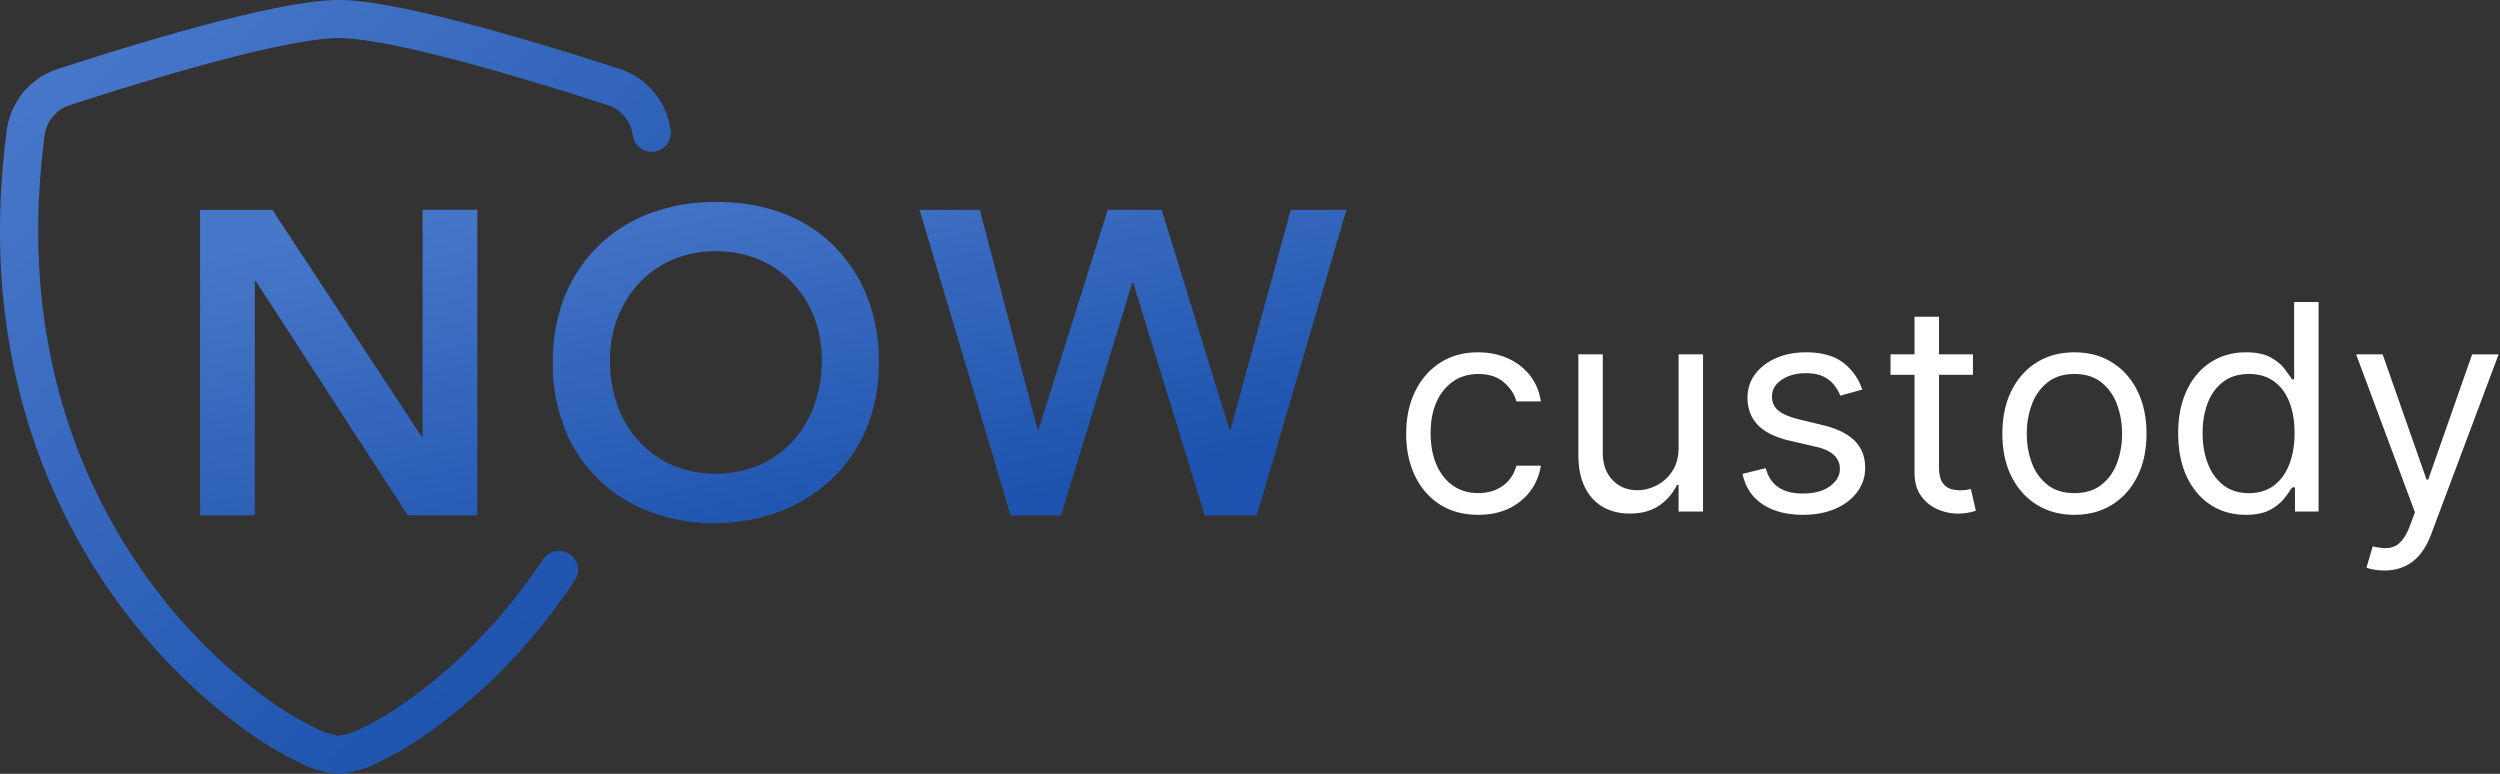 <svg xmlns="http://www.w3.org/2000/svg" width="168" height="52" fill="none"><rect width="100%" height="100%" fill="#333333" stroke="none"/><path fill="url(#a)" fill-rule="evenodd" d="M22.764 2.56c-1.843 0-5.26.757-8.85 1.732l-.028.008c-3.536.956-7.113 2.089-9.23 2.78a2.446 2.446 0 0 0-1.653 2.005c-1.837 13.803 2.42 23.918 7.512 30.577l.033.045a35.739 35.739 0 0 0 7.606 7.401h.002c.953.686 1.963 1.29 3.02 1.803l.075.038c.472.25.983.413 1.512.483a4.478 4.478 0 0 0 1.578-.517 20.8 20.8 0 0 0 3.026-1.806l.75 1.04-.75-1.039a35.732 35.732 0 0 0 7.663-7.474c.496-.646.981-1.328 1.457-2.044a1.282 1.282 0 0 1 1.316-.548 1.286 1.286 0 0 1 1.011 1.002 1.277 1.277 0 0 1-.188.962 39.782 39.782 0 0 1-1.572 2.204l-.003.004a38.302 38.302 0 0 1-8.184 7.972 23.372 23.372 0 0 1-3.378 2.018 7.051 7.051 0 0 1-2.596.787 1.29 1.29 0 0 1-.259 0 7.041 7.041 0 0 1-2.617-.798 23 23 0 0 1-3.364-2.01 38.307 38.307 0 0 1-8.207-8.007C3.006 34.048-1.47 23.286.455 8.775l.003-.027a4.994 4.994 0 0 1 1.105-2.536A5.013 5.013 0 0 1 3.85 4.649l.005-.002c2.14-.698 5.778-1.851 9.386-2.827l.027-.006C16.788.858 20.525 0 22.764 0c2.244 0 5.993.865 9.518 1.816l.006.002c3.15.867 6.28 1.81 9.384 2.827l.005.001a5.016 5.016 0 0 1 2.287 1.565c.6.725.983 1.605 1.104 2.537.008.056.01.111.01.166v.002a1.278 1.278 0 0 1-1.214 1.281 1.285 1.285 0 0 1-1.345-1.143 2.441 2.441 0 0 0-1.65-1.977 202.188 202.188 0 0 0-9.26-2.79c-3.592-.968-7.003-1.726-8.845-1.726Z" clip-rule="evenodd"/><path fill="url(#b)" d="M13.445 34.632h3.68V18.885h.058l10.22 15.745h4.675V14.1h-3.682v15.25h-.055L18.303 14.102h-4.858v20.53Zm24.51-5.801a9.737 9.737 0 0 0 2.258 3.375 9.878 9.878 0 0 0 3.45 2.179c1.404.525 2.896.787 4.397.771 1.519 0 3.024-.28 4.439-.825a10.448 10.448 0 0 0 3.478-2.22 10.024 10.024 0 0 0 2.282-3.392c.556-1.394.827-2.883.8-4.38a11.745 11.745 0 0 0-.814-4.468 9.997 9.997 0 0 0-2.283-3.422 9.707 9.707 0 0 0-3.477-2.162 12.352 12.352 0 0 0-4.44-.709 12.22 12.22 0 0 0-4.396.771 9.986 9.986 0 0 0-3.446 2.187 10.087 10.087 0 0 0-2.28 3.435 11.818 11.818 0 0 0-.768 4.487 11.275 11.275 0 0 0 .814 4.377h-.014v-.004Zm3.551-7.48a7.038 7.038 0 0 1 1.449-2.331 6.656 6.656 0 0 1 2.238-1.568 7.19 7.19 0 0 1 2.914-.565 7.349 7.349 0 0 1 2.922.565 6.59 6.59 0 0 1 2.25 1.568 7.134 7.134 0 0 1 1.447 2.331c.34.916.507 1.886.494 2.86a8.733 8.733 0 0 1-.512 3.045 7.162 7.162 0 0 1-1.448 2.408 6.68 6.68 0 0 1-2.25 1.593 7.615 7.615 0 0 1-5.829 0 6.728 6.728 0 0 1-2.234-1.594 7.16 7.16 0 0 1-1.449-2.407 8.82 8.82 0 0 1-.508-3.045 7.93 7.93 0 0 1 .512-2.87l.004.01Zm26.408 13.28H71.3L76.091 19h.059l4.809 15.63h3.503l6.017-20.529H86.74l-4.055 14.791h-.059l-4.564-14.79h-3.624l-4.651 14.79h-.059l-3.885-14.79h-4.048l6.12 20.529-.001-.001Z"/><path fill="#fff" d="M99.34 34.595c-1.002 0-1.865-.234-2.59-.701-.722-.468-1.28-1.112-1.67-1.933-.39-.82-.584-1.758-.584-2.812 0-1.073.2-2.02.599-2.84.403-.825.964-1.47 1.683-1.932.724-.467 1.569-.7 2.533-.7.752 0 1.429.136 2.033.412.582.259 1.091.655 1.482 1.154.384.496.623 1.073.717 1.733H101.9c-.125-.48-.404-.908-.835-1.278-.427-.377-1.002-.565-1.726-.565-.64 0-1.201.165-1.683.495-.479.326-.852.787-1.122 1.383-.264.59-.395 1.285-.395 2.083 0 .816.13 1.526.39 2.132.264.605.635 1.074 1.112 1.41.483.334 1.05.5 1.698.5.427 0 .815-.073 1.162-.219.348-.146.643-.358.884-.632.242-.275.413-.606.515-.991h1.643a3.758 3.758 0 0 1-.689 1.685 3.85 3.85 0 0 1-1.441 1.183c-.594.288-1.285.433-2.074.433Zm13.461-4.539v-6.243h1.643v10.561h-1.643v-1.787h-.111a3.485 3.485 0 0 1-1.169 1.369c-.529.37-1.198.556-2.004.556-.668 0-1.262-.144-1.781-.433-.521-.293-.929-.733-1.225-1.32-.297-.591-.446-1.336-.446-2.234v-6.712h1.642v6.6c0 .771.218 1.385.654 1.843.441.46 1.003.688 1.685.688.408 0 .823-.103 1.245-.309a2.712 2.712 0 0 0 1.072-.949c.292-.427.438-.97.438-1.63Zm12.344-3.878-1.476.413a2.705 2.705 0 0 0-.41-.708 1.99 1.99 0 0 0-.724-.578c-.306-.151-.698-.226-1.176-.226-.654 0-1.199.149-1.635.447-.432.292-.647.666-.647 1.12 0 .403.148.722.445.956.296.234.76.429 1.392.584l1.587.385c.955.23 1.667.58 2.136 1.052.468.468.702 1.07.702 1.81a2.66 2.66 0 0 1-.528 1.621c-.349.478-.836.854-1.462 1.128-.626.275-1.354.413-2.185.413-1.09 0-1.993-.234-2.706-.701-.715-.468-1.168-1.15-1.358-2.05l1.559-.384c.148.568.429.994.842 1.278.417.285.962.427 1.635.427.766 0 1.374-.16 1.823-.482.455-.325.682-.715.682-1.168 0-.367-.129-.674-.39-.922-.259-.252-.658-.44-1.196-.564l-1.782-.413c-.978-.229-1.697-.584-2.157-1.065-.454-.486-.682-1.093-.682-1.822 0-.597.17-1.123.508-1.581.344-.459.81-.82 1.399-1.08.594-.262 1.266-.392 2.018-.392 1.057 0 1.888.229 2.491.687a3.712 3.712 0 0 1 1.295 1.815Zm7.437-2.365v1.375h-5.539v-1.375h5.539Zm-3.925-2.53h1.643v10.066c0 .458.066.803.201 1.031.139.225.316.376.529.455.218.073.448.11.689.11.181 0 .329-.01.445-.028l.279-.055.334 1.457a3.38 3.38 0 0 1-.467.124c-.199.046-.452.07-.758.07-.464 0-.918-.1-1.363-.296a2.696 2.696 0 0 1-1.1-.902c-.288-.403-.432-.911-.432-1.526V21.283Zm10.745 13.312c-.965 0-1.811-.228-2.54-.681-.724-.454-1.289-1.089-1.698-1.904-.404-.817-.605-1.77-.605-2.861 0-1.1.201-2.06.605-2.88.409-.821.974-1.459 1.698-1.912.729-.454 1.575-.68 2.54-.68.964 0 1.809.226 2.533.68.728.453 1.294 1.09 1.698 1.91.408.822.612 1.782.612 2.882 0 1.091-.204 2.044-.612 2.86-.404.816-.97 1.45-1.698 1.905-.724.454-1.569.68-2.533.68Zm0-1.457c.733 0 1.336-.186 1.809-.558.473-.371.824-.86 1.051-1.464a5.56 5.56 0 0 0 .341-1.967c0-.706-.114-1.364-.341-1.973a3.336 3.336 0 0 0-1.051-1.478c-.473-.377-1.076-.565-1.809-.565-.733 0-1.336.188-1.809.565a3.32 3.32 0 0 0-1.05 1.477 5.586 5.586 0 0 0-.342 1.974c0 .706.113 1.361.342 1.966a3.279 3.279 0 0 0 1.05 1.465c.473.372 1.076.558 1.809.558Zm11.508 1.457c-.89 0-1.677-.223-2.359-.668-.682-.448-1.216-1.081-1.6-1.897-.385-.82-.577-1.79-.577-2.909 0-1.108.192-2.07.577-2.887.384-.816.92-1.446 1.607-1.891.687-.445 1.48-.667 2.38-.667.695 0 1.246.115 1.649.344.408.224.719.481.933.77a13 13 0 0 1 .508.701h.139v-5.198h1.642v14.081h-1.587v-1.622h-.194c-.121.192-.292.435-.516.729-.222.289-.54.548-.953.776-.412.225-.963.338-1.649.338Zm.223-1.457c.659 0 1.215-.17 1.67-.51.454-.343.8-.818 1.037-1.422.236-.61.354-1.314.354-2.112 0-.789-.116-1.478-.347-2.07-.233-.596-.575-1.058-1.03-1.389-.454-.335-1.016-.502-1.684-.502-.696 0-1.276.177-1.74.53-.459.349-.805.823-1.036 1.423-.228.596-.342 1.265-.342 2.008 0 .752.116 1.435.349 2.049.236.61.584 1.095 1.043 1.458.464.358 1.04.537 1.726.537Zm9.091 5.197c-.277 0-.525-.023-.743-.068a1.971 1.971 0 0 1-.453-.124l.418-1.43c.399.1.751.137 1.057.11a1.27 1.27 0 0 0 .815-.407c.24-.238.461-.625.66-1.162l.306-.825-3.952-10.616h1.781l2.951 8.416h.111l2.951-8.415h1.781l-4.537 12.101c-.204.546-.457.996-.759 1.355-.301.361-.652.63-1.05.803-.422.18-.877.27-1.337.262Z"/><defs><linearGradient id="a" x1="15.818" x2="50.261" y1="-5.804" y2="32.002" gradientUnits="userSpaceOnUse"><stop stop-color="#4777C8"/><stop offset="1" stop-color="#1D53AE"/></linearGradient><linearGradient id="b" x1="40.476" x2="46.534" y1="11.165" y2="38.54" gradientUnits="userSpaceOnUse"><stop stop-color="#4777C8"/><stop offset="1" stop-color="#1D53AE"/></linearGradient></defs></svg>
